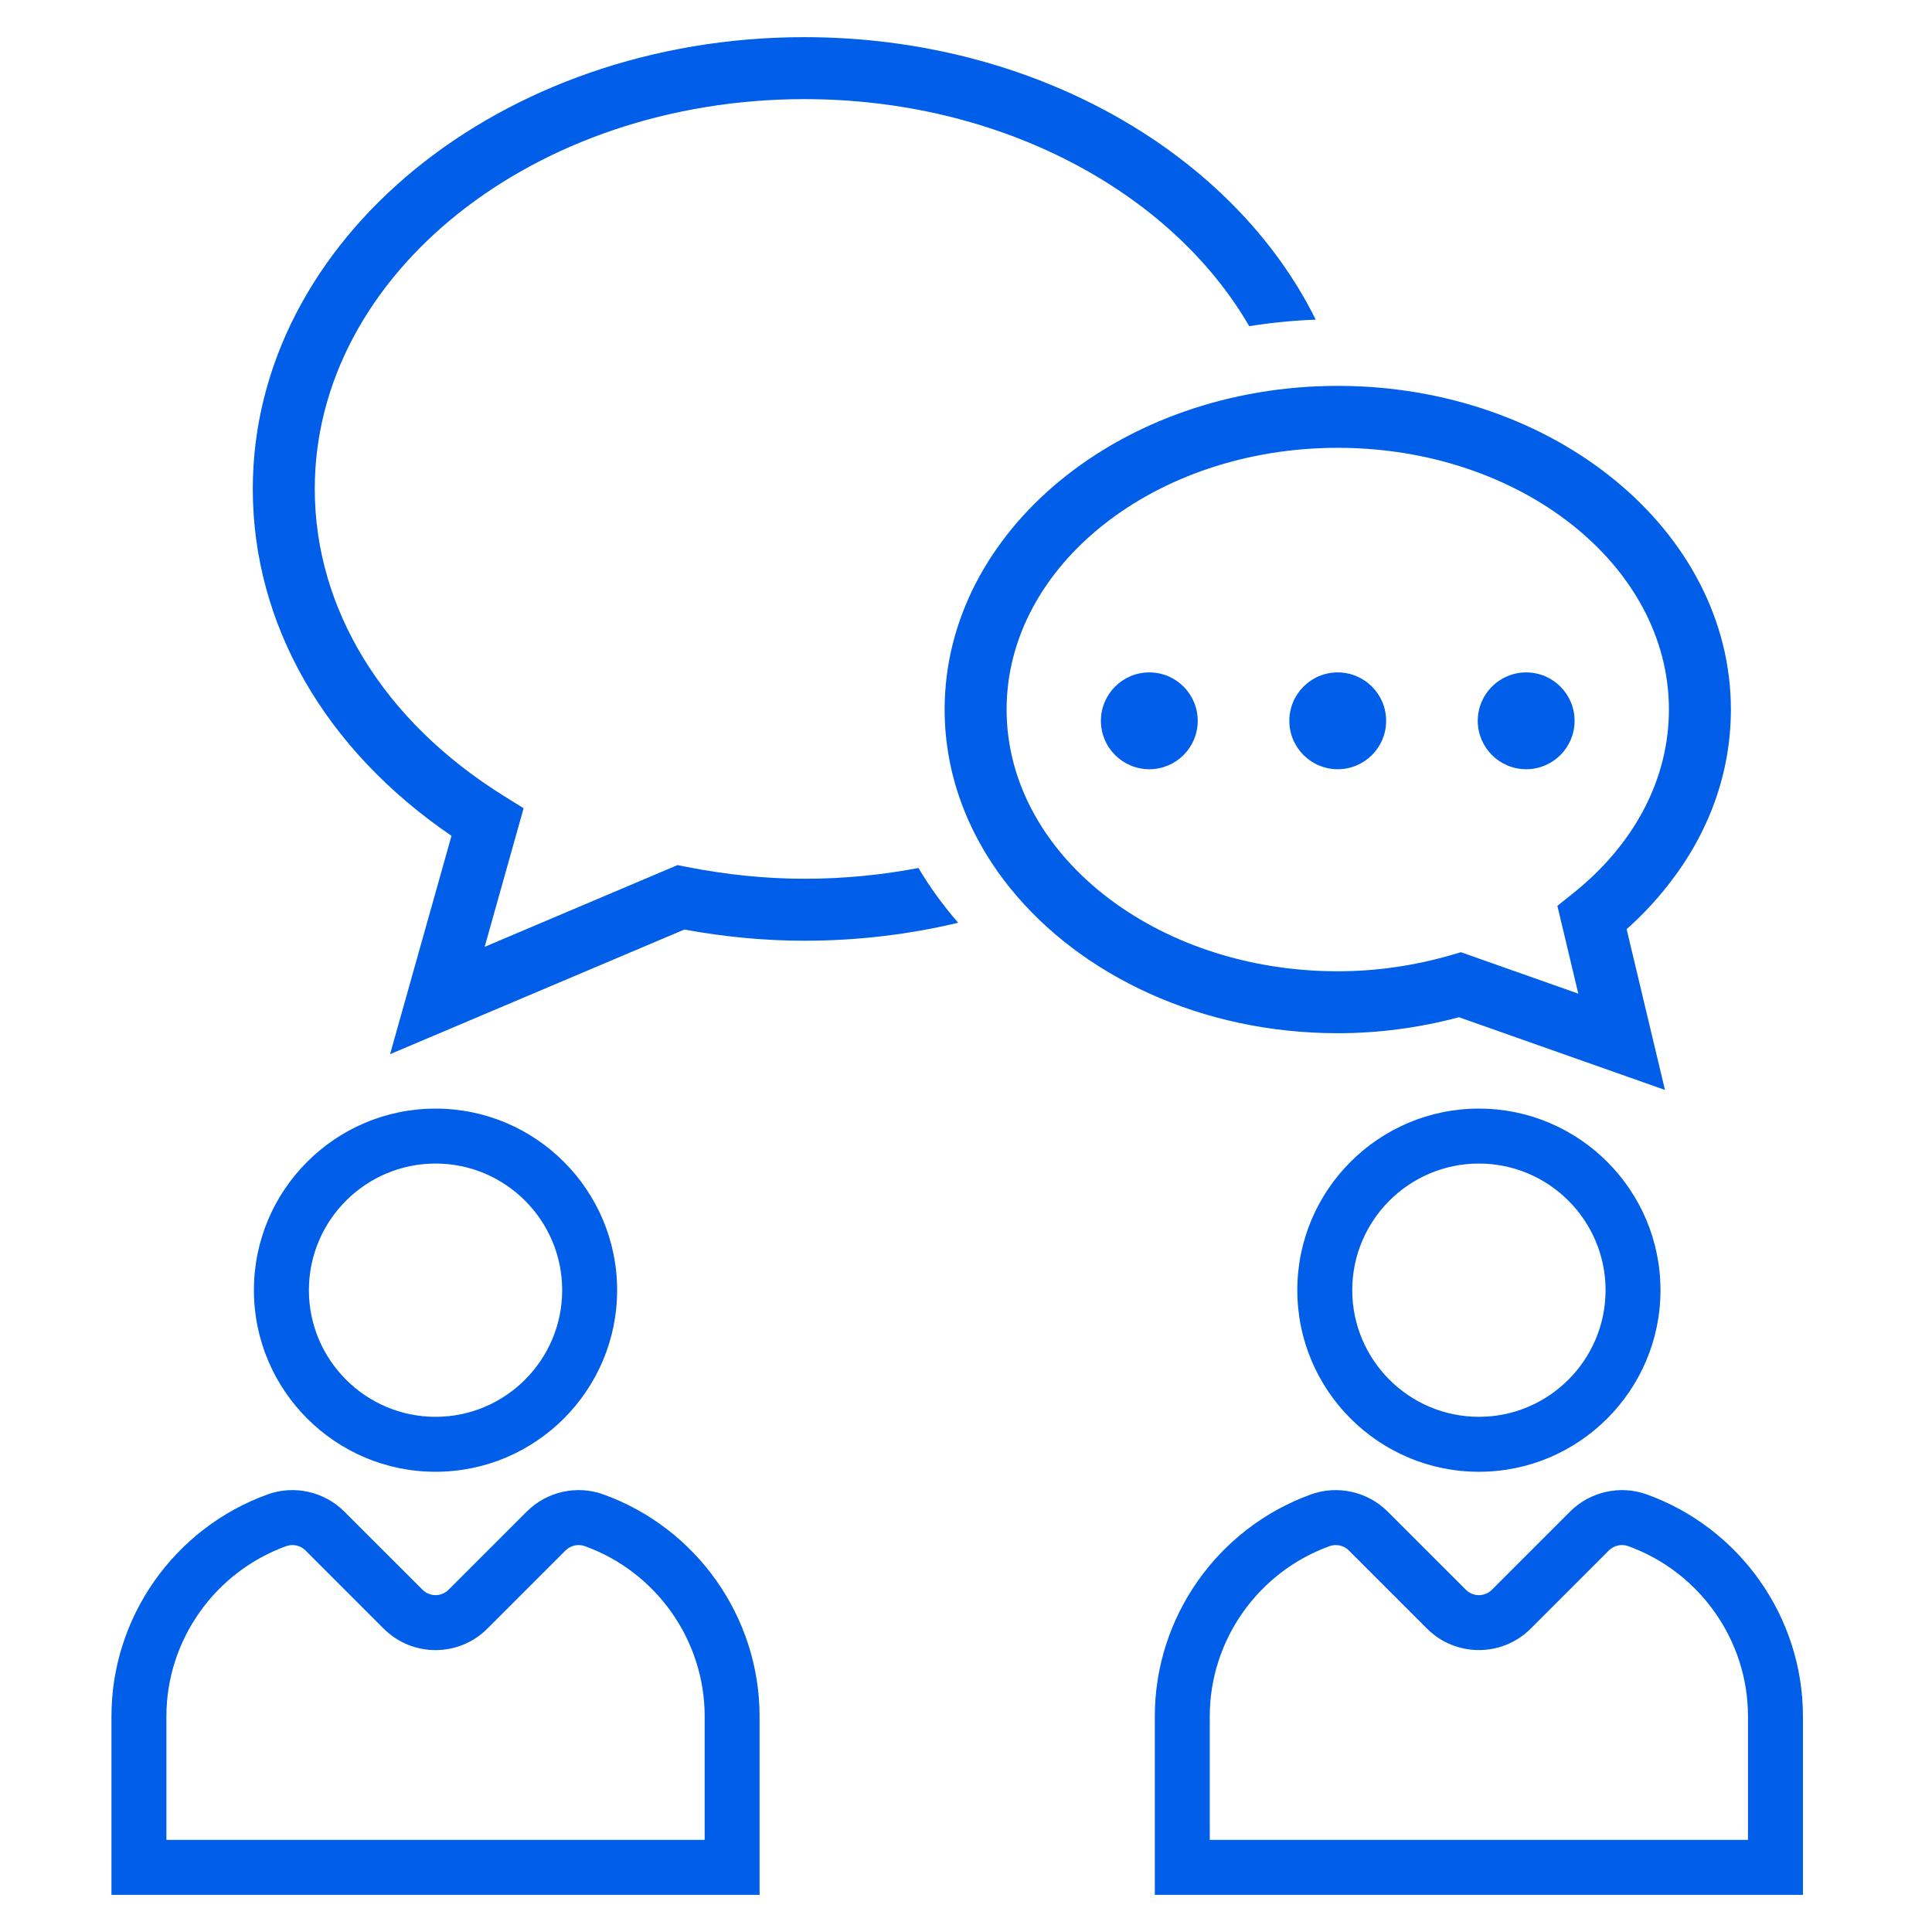 <?xml version="1.0" encoding="UTF-8"?>
<svg xmlns="http://www.w3.org/2000/svg" width="52" height="52" viewBox="0 0 52 52" fill="none">
  <path d="M21.651 2.668C26.955 2.668 31.534 5.176 33.623 8.779C34.206 8.687 34.804 8.626 35.413 8.603C33.206 4.15 27.871 1 21.651 1C13.465 1 6.804 6.454 6.804 13.16C6.804 16.803 8.745 20.176 12.152 22.496L10.499 28.373L18.418 25.019C19.511 25.219 20.598 25.32 21.651 25.32C23.087 25.32 24.474 25.149 25.789 24.836C25.386 24.371 25.026 23.879 24.72 23.362C23.735 23.55 22.708 23.652 21.651 23.652C20.625 23.652 19.56 23.545 18.487 23.334L18.236 23.284L13.045 25.484L14.093 21.754L13.561 21.423C10.327 19.411 8.472 16.399 8.472 13.16C8.473 7.374 14.385 2.668 21.651 2.668Z" fill="#005EE9"></path>
  <path d="M39.268 27.379L44.813 29.336L44.722 28.954L44.434 27.748L43.781 25.009C44.197 24.64 44.564 24.244 44.891 23.829C45.992 22.434 46.587 20.808 46.587 19.097C46.587 14.293 41.84 10.386 36.006 10.386C30.171 10.386 25.425 14.293 25.425 19.097C25.425 20.879 26.081 22.537 27.2 23.918C29.099 26.261 32.336 27.809 36.005 27.809C37.104 27.809 38.2 27.664 39.268 27.379ZM27.093 19.097C27.093 15.213 31.091 12.053 36.006 12.053C40.921 12.053 44.919 15.213 44.919 19.097C44.919 20.961 44 22.719 42.331 24.051L41.917 24.381L42.48 26.744L39.322 25.629L39.064 25.704C38.065 25.994 37.036 26.142 36.005 26.142C31.091 26.142 27.093 22.981 27.093 19.097Z" fill="#005EE9"></path>
  <path d="M30.934 20.704C31.654 20.704 32.237 20.121 32.237 19.401C32.237 18.682 31.654 18.098 30.934 18.098C30.215 18.098 29.631 18.682 29.631 19.401C29.631 20.121 30.215 20.704 30.934 20.704Z" fill="#005EE9"></path>
  <path d="M36.005 20.704C36.725 20.704 37.308 20.121 37.308 19.401C37.308 18.682 36.725 18.098 36.005 18.098C35.286 18.098 34.703 18.682 34.703 19.401C34.703 20.121 35.286 20.704 36.005 20.704Z" fill="#005EE9"></path>
  <path d="M41.077 20.704C41.797 20.704 42.38 20.121 42.38 19.401C42.38 18.682 41.797 18.098 41.077 18.098C40.358 18.098 39.774 18.682 39.774 19.401C39.774 20.121 40.358 20.704 41.077 20.704Z" fill="#005EE9"></path>
  <path d="M6.834 34.725C6.834 37.42 9.027 39.613 11.722 39.613C14.417 39.613 16.61 37.42 16.61 34.725C16.61 32.03 14.417 29.838 11.722 29.838C9.027 29.838 6.834 32.03 6.834 34.725ZM15.131 34.725C15.131 36.604 13.602 38.134 11.723 38.134C9.843 38.134 8.314 36.604 8.314 34.725C8.314 32.846 9.843 31.317 11.723 31.317C13.602 31.317 15.131 32.846 15.131 34.725Z" fill="#005EE9"></path>
  <path d="M20.444 46.192C20.444 43.529 18.755 41.13 16.24 40.222C15.523 39.963 14.714 40.146 14.176 40.686L12.072 42.789C11.878 42.982 11.566 42.981 11.373 42.789L9.269 40.686C8.729 40.146 7.919 39.963 7.204 40.222C4.689 41.13 3 43.528 3 46.192V51H20.444L20.444 46.192ZM18.966 49.521H4.479V46.192C4.479 44.15 5.777 42.31 7.707 41.613C7.886 41.55 8.088 41.596 8.223 41.731L10.327 43.835C11.097 44.606 12.349 44.605 13.117 43.835L15.221 41.731C15.358 41.596 15.559 41.55 15.738 41.613C17.668 42.31 18.966 44.151 18.966 46.192V49.521Z" fill="#005EE9"></path>
  <path d="M34.917 34.725C34.917 37.42 37.109 39.613 39.804 39.613C42.499 39.613 44.692 37.42 44.692 34.725C44.692 32.03 42.499 29.838 39.804 29.838C37.11 29.838 34.917 32.03 34.917 34.725ZM43.214 34.725C43.214 36.604 41.684 38.134 39.805 38.134C37.925 38.134 36.396 36.604 36.396 34.725C36.396 32.846 37.925 31.317 39.805 31.317C41.684 31.317 43.214 32.846 43.214 34.725Z" fill="#005EE9"></path>
  <path d="M48.526 46.192C48.526 43.529 46.837 41.13 44.322 40.222C43.607 39.964 42.797 40.146 42.258 40.685L40.154 42.789C39.962 42.982 39.647 42.982 39.455 42.789L37.351 40.686C36.812 40.146 36 39.964 35.286 40.222C32.772 41.13 31.082 43.528 31.082 46.192V51H48.526V46.192ZM47.047 49.521H32.561V46.192C32.561 44.151 33.858 42.31 35.789 41.613C35.967 41.551 36.169 41.596 36.305 41.731L38.409 43.835C39.178 44.604 40.429 44.605 41.199 43.835L43.302 41.732C43.438 41.596 43.641 41.55 43.82 41.613C45.75 42.31 47.047 44.15 47.047 46.192V49.521Z" fill="#005EE9"></path>
</svg>
